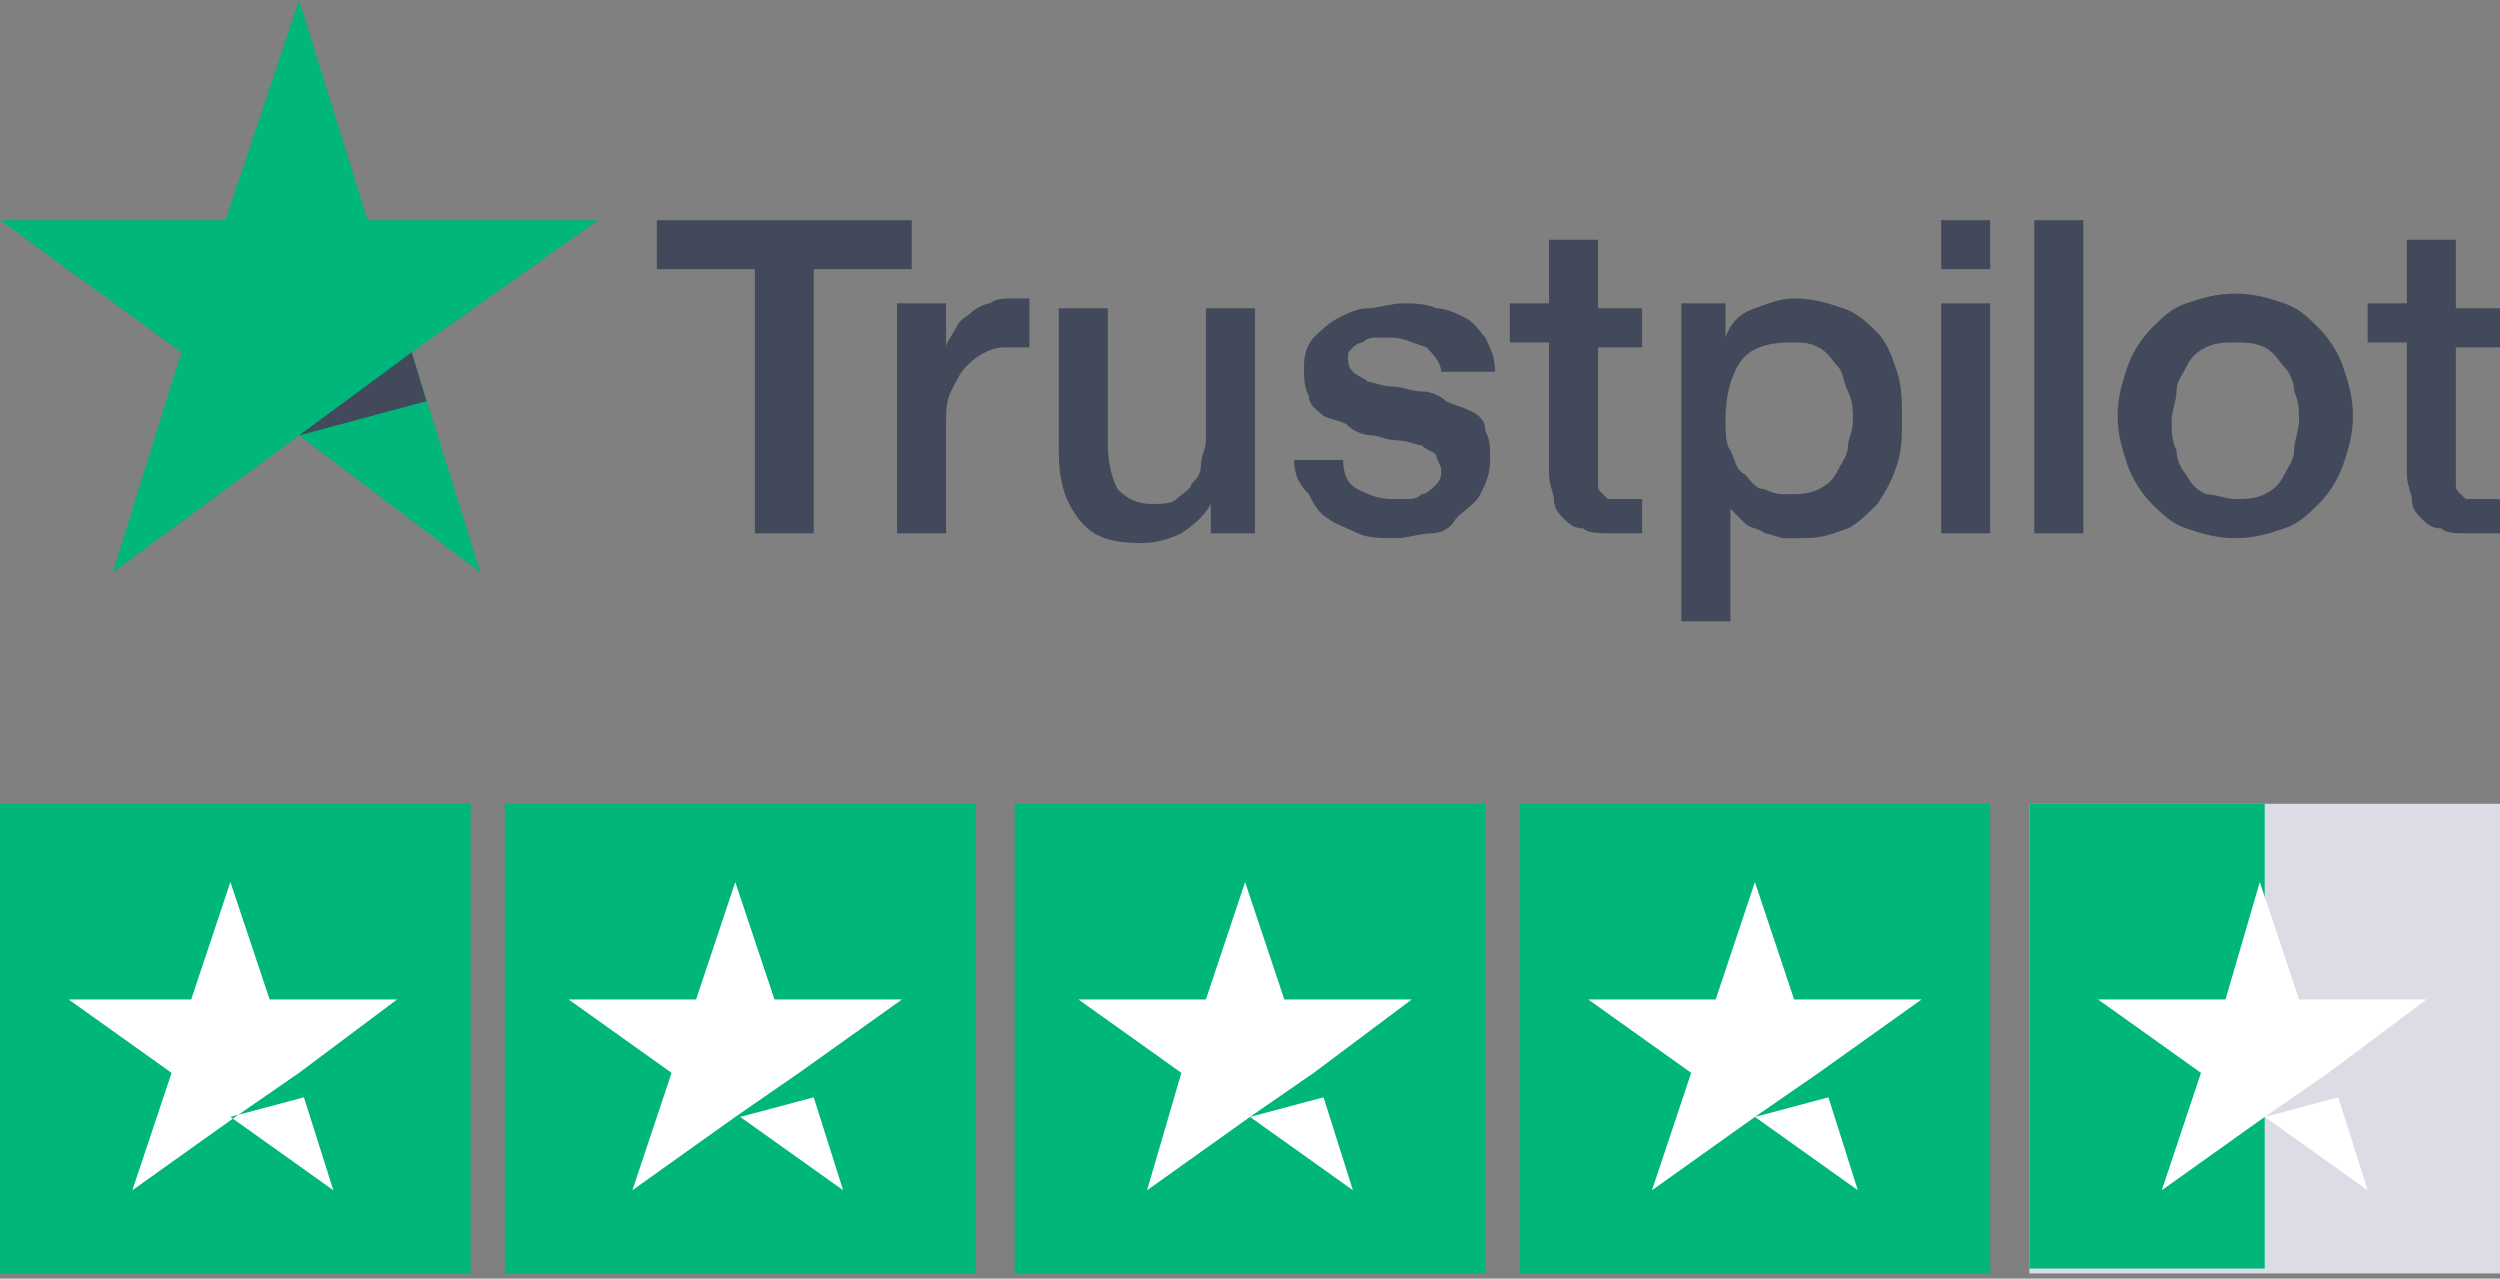 <svg width="131" height="67" viewBox="0 0 131 67" fill="none" xmlns="http://www.w3.org/2000/svg">
<rect x="0" y="0" width="131" height="67" fill="#808080" stroke="none"/>
<path d="M34.42 11.537H47.776V14.101H42.639V27.945H39.557V14.101H34.42V11.537ZM47.006 15.895H49.575V18.203C49.575 17.946 49.831 17.69 50.088 17.177C50.345 16.664 50.602 16.664 50.859 16.408C51.116 16.152 51.63 15.895 51.886 15.895C52.143 15.639 52.657 15.639 53.171 15.639C53.428 15.639 53.684 15.639 53.684 15.639H53.941V18.203C53.684 18.203 53.684 18.203 53.428 18.203C53.171 18.203 53.171 18.203 52.914 18.203C52.4 18.203 52.143 18.203 51.63 18.459C51.116 18.715 50.859 18.972 50.602 19.228C50.345 19.484 50.088 19.997 49.831 20.51C49.575 21.023 49.575 21.535 49.575 22.305V27.945H47.006V15.895ZM66.014 27.945H63.445V26.407C63.188 26.919 62.675 27.432 61.904 27.945C61.39 28.201 60.62 28.457 59.849 28.457C58.308 28.457 57.28 28.201 56.51 27.176C55.739 26.15 55.482 25.125 55.482 23.586V16.152H58.051V23.33C58.051 24.355 58.308 25.125 58.565 25.637C59.078 26.15 59.592 26.407 60.363 26.407C60.877 26.407 61.39 26.407 61.647 26.15C61.904 25.894 62.418 25.637 62.418 25.381C62.675 25.125 62.931 24.868 62.931 24.355C62.931 23.843 63.188 23.586 63.188 23.074V16.152H65.757V27.945H66.014ZM70.38 24.099C70.38 24.868 70.637 25.381 71.151 25.637C71.665 25.894 72.178 26.15 72.949 26.15C73.206 26.15 73.463 26.15 73.72 26.15C73.977 26.15 74.233 26.15 74.49 25.894C74.747 25.894 75.004 25.637 75.261 25.381C75.518 25.125 75.518 24.868 75.518 24.612C75.518 24.355 75.261 24.099 75.261 23.843C75.004 23.586 74.747 23.586 74.49 23.33C74.233 23.33 73.72 23.074 73.206 23.074C72.692 23.074 72.178 22.817 71.922 22.817C71.408 22.817 70.894 22.561 70.637 22.305C70.38 22.048 69.867 22.048 69.353 21.792C69.096 21.535 68.582 21.279 68.582 20.766C68.326 20.254 68.326 19.741 68.326 19.228C68.326 18.459 68.582 17.946 68.839 17.69C69.096 17.433 69.61 16.921 70.124 16.664C70.637 16.408 71.151 16.152 71.665 16.152C72.178 16.152 72.949 15.895 73.463 15.895C73.977 15.895 74.747 15.895 75.261 16.152C75.775 16.152 76.288 16.408 76.802 16.664C77.316 16.921 77.573 17.433 77.829 17.69C78.086 18.203 78.343 18.715 78.343 19.484H75.518C75.518 18.972 75.004 18.459 74.747 18.203C73.977 17.946 73.463 17.69 72.949 17.69C72.692 17.69 72.435 17.69 72.178 17.69C71.922 17.69 71.665 17.69 71.408 17.946C71.151 17.946 70.894 18.203 70.894 18.203C70.637 18.459 70.637 18.459 70.637 18.715C70.637 18.972 70.637 19.228 70.894 19.484C71.151 19.741 71.408 19.741 71.665 19.997C71.922 19.997 72.435 20.254 72.949 20.254C73.463 20.254 73.977 20.51 74.49 20.51C75.004 20.51 75.518 20.766 75.775 21.023C76.288 21.279 76.545 21.279 77.059 21.535C77.573 21.792 77.829 22.048 77.829 22.561C78.086 23.074 78.086 23.33 78.086 24.099C78.086 24.868 77.829 25.381 77.573 25.894C77.316 26.407 76.802 26.663 76.288 27.176C76.031 27.688 75.518 27.945 75.004 27.945C74.49 27.945 73.72 28.201 73.206 28.201C72.435 28.201 71.665 28.201 71.151 27.945C70.637 27.688 69.867 27.432 69.61 27.176C69.096 26.919 68.839 26.407 68.582 25.894C68.069 25.381 67.812 24.868 67.812 24.099H70.38ZM79.114 15.895H81.169V12.562H83.737V16.152H86.049V18.203H83.737V24.612C83.737 24.868 83.737 25.125 83.737 25.381C83.737 25.637 83.737 25.637 83.994 25.894C84.251 26.15 84.251 26.15 84.251 26.15C84.508 26.15 84.765 26.15 85.022 26.15C85.278 26.15 85.278 26.15 85.535 26.15C85.792 26.15 85.792 26.15 86.049 26.15V27.945C85.792 27.945 85.535 27.945 85.278 27.945C85.022 27.945 84.765 27.945 84.508 27.945C83.737 27.945 83.224 27.945 82.967 27.688C82.453 27.688 82.196 27.432 81.939 27.176C81.682 26.919 81.425 26.663 81.425 26.15C81.425 25.894 81.169 25.381 81.169 24.868V17.946H79.114V15.895ZM87.847 15.895H90.416V17.69C90.673 16.921 91.186 16.408 91.957 16.152C92.728 15.895 93.241 15.639 94.012 15.639C95.039 15.639 95.81 15.895 96.58 16.152C97.351 16.408 97.865 16.921 98.378 17.433C98.892 17.946 99.149 18.715 99.406 19.484C99.663 20.254 99.663 21.023 99.663 22.048C99.663 22.817 99.663 23.586 99.406 24.355C99.149 25.125 98.892 25.637 98.378 26.407C97.865 26.919 97.351 27.432 96.837 27.688C96.067 27.945 95.553 28.201 94.525 28.201C94.269 28.201 93.755 28.201 93.498 28.201C93.241 28.201 92.728 27.945 92.471 27.945C92.214 27.688 91.7 27.688 91.443 27.432C91.186 27.176 90.929 26.919 90.673 26.663V32.559H88.104V15.895H87.847ZM97.094 22.048C97.094 21.535 97.094 21.023 96.837 20.51C96.58 19.997 96.58 19.484 96.323 19.228C96.067 18.972 95.81 18.459 95.296 18.203C94.782 17.946 94.525 17.946 93.755 17.946C92.728 17.946 91.7 18.203 91.186 18.972C90.673 19.741 90.416 20.766 90.416 22.048C90.416 22.561 90.416 23.33 90.673 23.586C90.929 24.099 90.929 24.612 91.443 24.868C91.7 25.125 91.957 25.637 92.471 25.637C92.984 25.894 93.241 25.894 93.755 25.894C94.269 25.894 94.782 25.894 95.296 25.637C95.81 25.381 96.067 25.125 96.323 24.612C96.58 24.099 96.837 23.843 96.837 23.33C96.837 23.074 97.094 22.561 97.094 22.048ZM101.718 11.537H104.286V14.101H101.718V11.537ZM101.718 15.895H104.286V27.945H101.718V15.895ZM106.598 11.537H109.167V27.945H106.598V11.537ZM117.129 28.201C116.102 28.201 115.331 27.945 114.561 27.688C113.79 27.432 113.276 26.919 112.763 26.407C112.249 25.894 111.735 25.125 111.478 24.355C111.222 23.586 110.965 22.817 110.965 21.792C110.965 20.766 111.222 19.997 111.478 19.228C111.735 18.459 112.249 17.69 112.763 17.177C113.276 16.664 113.79 16.152 114.561 15.895C115.331 15.639 116.102 15.383 117.129 15.383C118.157 15.383 118.927 15.639 119.698 15.895C120.469 16.152 120.982 16.664 121.496 17.177C122.01 17.69 122.524 18.459 122.78 19.228C123.037 19.997 123.294 20.766 123.294 21.792C123.294 22.817 123.037 23.586 122.78 24.355C122.524 25.125 122.01 25.894 121.496 26.407C120.982 26.919 120.469 27.432 119.698 27.688C118.927 27.945 118.157 28.201 117.129 28.201ZM117.129 26.15C117.643 26.15 118.157 26.15 118.671 25.894C119.184 25.637 119.441 25.381 119.698 24.868C119.955 24.355 120.212 24.099 120.212 23.586C120.212 23.074 120.469 22.561 120.469 22.048C120.469 21.535 120.469 21.023 120.212 20.51C120.212 19.997 119.955 19.484 119.698 19.228C119.441 18.972 119.184 18.459 118.671 18.203C118.157 17.946 117.643 17.946 117.129 17.946C116.616 17.946 116.102 17.946 115.588 18.203C115.074 18.459 114.818 18.715 114.561 19.228C114.304 19.741 114.047 19.997 114.047 20.51C114.047 21.023 113.79 21.535 113.79 22.048C113.79 22.561 113.79 23.074 114.047 23.586C114.047 24.099 114.304 24.612 114.561 24.868C114.818 25.381 115.074 25.637 115.588 25.894C116.102 25.894 116.616 26.15 117.129 26.15ZM124.065 15.895H126.12V12.562H128.688V16.152H131V18.203H128.688V24.612C128.688 24.868 128.688 25.125 128.688 25.381C128.688 25.637 128.688 25.637 128.945 25.894C129.202 26.15 129.202 26.15 129.202 26.15C129.459 26.15 129.716 26.15 129.973 26.15C130.229 26.15 130.229 26.15 130.486 26.15C130.743 26.15 130.743 26.15 131 26.15V27.945C130.743 27.945 130.486 27.945 130.229 27.945C129.973 27.945 129.716 27.945 129.459 27.945C128.688 27.945 128.174 27.945 127.918 27.688C127.404 27.688 127.147 27.432 126.89 27.176C126.633 26.919 126.376 26.663 126.376 26.15C126.376 25.894 126.12 25.381 126.12 24.868V17.946H124.065V15.895Z" fill="#41495B"/>
<path d="M31.337 11.537H19.265L15.669 0L11.816 11.537H0L9.504 18.459L5.908 29.996L15.669 22.817L25.172 29.996L21.576 18.459L31.337 11.537Z" fill="#00B67A"/>
<path d="M22.347 21.023L21.576 18.459L15.668 22.817L22.347 21.023Z" fill="#41495B"/>
<path d="M24.659 42.117H0V66.729H24.659V42.117Z" fill="#00B67A"/>
<path d="M51.116 42.117H26.457V66.729H51.116V42.117Z" fill="#00B67A"/>
<path d="M77.829 42.117H53.171V66.729H77.829V42.117Z" fill="#00B67A"/>
<path d="M104.286 42.117H79.627V66.729H104.286V42.117Z" fill="#00B67A"/>
<path d="M131 42.117H106.341V66.729H131V42.117Z" fill="#DCDCE6"/>
<path d="M106.341 42.117H118.67V66.472H106.341V42.117Z" fill="#00B67A"/>
<path d="M12.073 58.525L15.926 57.499L17.467 62.37L12.073 58.525ZM20.806 52.372H14.128L12.073 46.219L10.018 52.372H3.596L8.99 56.218L6.935 62.37L12.329 58.525L15.669 56.218L20.806 52.372Z" fill="white"/>
<path d="M38.786 58.525L42.639 57.499L44.18 62.37L38.786 58.525ZM47.263 52.372H40.584L38.529 46.219L36.474 52.372H29.796L35.19 56.218L33.135 62.37L38.529 58.525L41.868 56.218L47.263 52.372Z" fill="white"/>
<path d="M65.5 58.525L69.353 57.499L70.894 62.37L65.5 58.525ZM73.976 52.372H67.298L65.243 46.219L63.188 52.372H56.51L61.904 56.218L60.106 62.37L65.5 58.525L68.839 56.218L73.976 52.372Z" fill="white"/>
<path d="M91.957 58.525L95.81 57.499L97.351 62.37L91.957 58.525ZM100.69 52.372H94.012L91.957 46.219L89.902 52.372H83.223L88.618 56.218L86.563 62.37L91.957 58.525L95.296 56.218L100.69 52.372Z" fill="white"/>
<path d="M118.671 58.525L122.524 57.499L124.065 62.37L118.671 58.525ZM127.147 52.372H120.469L118.414 46.219L116.616 52.372H109.937L115.331 56.218L113.276 62.37L118.671 58.525L122.01 56.218L127.147 52.372Z" fill="white"/>
</svg>

